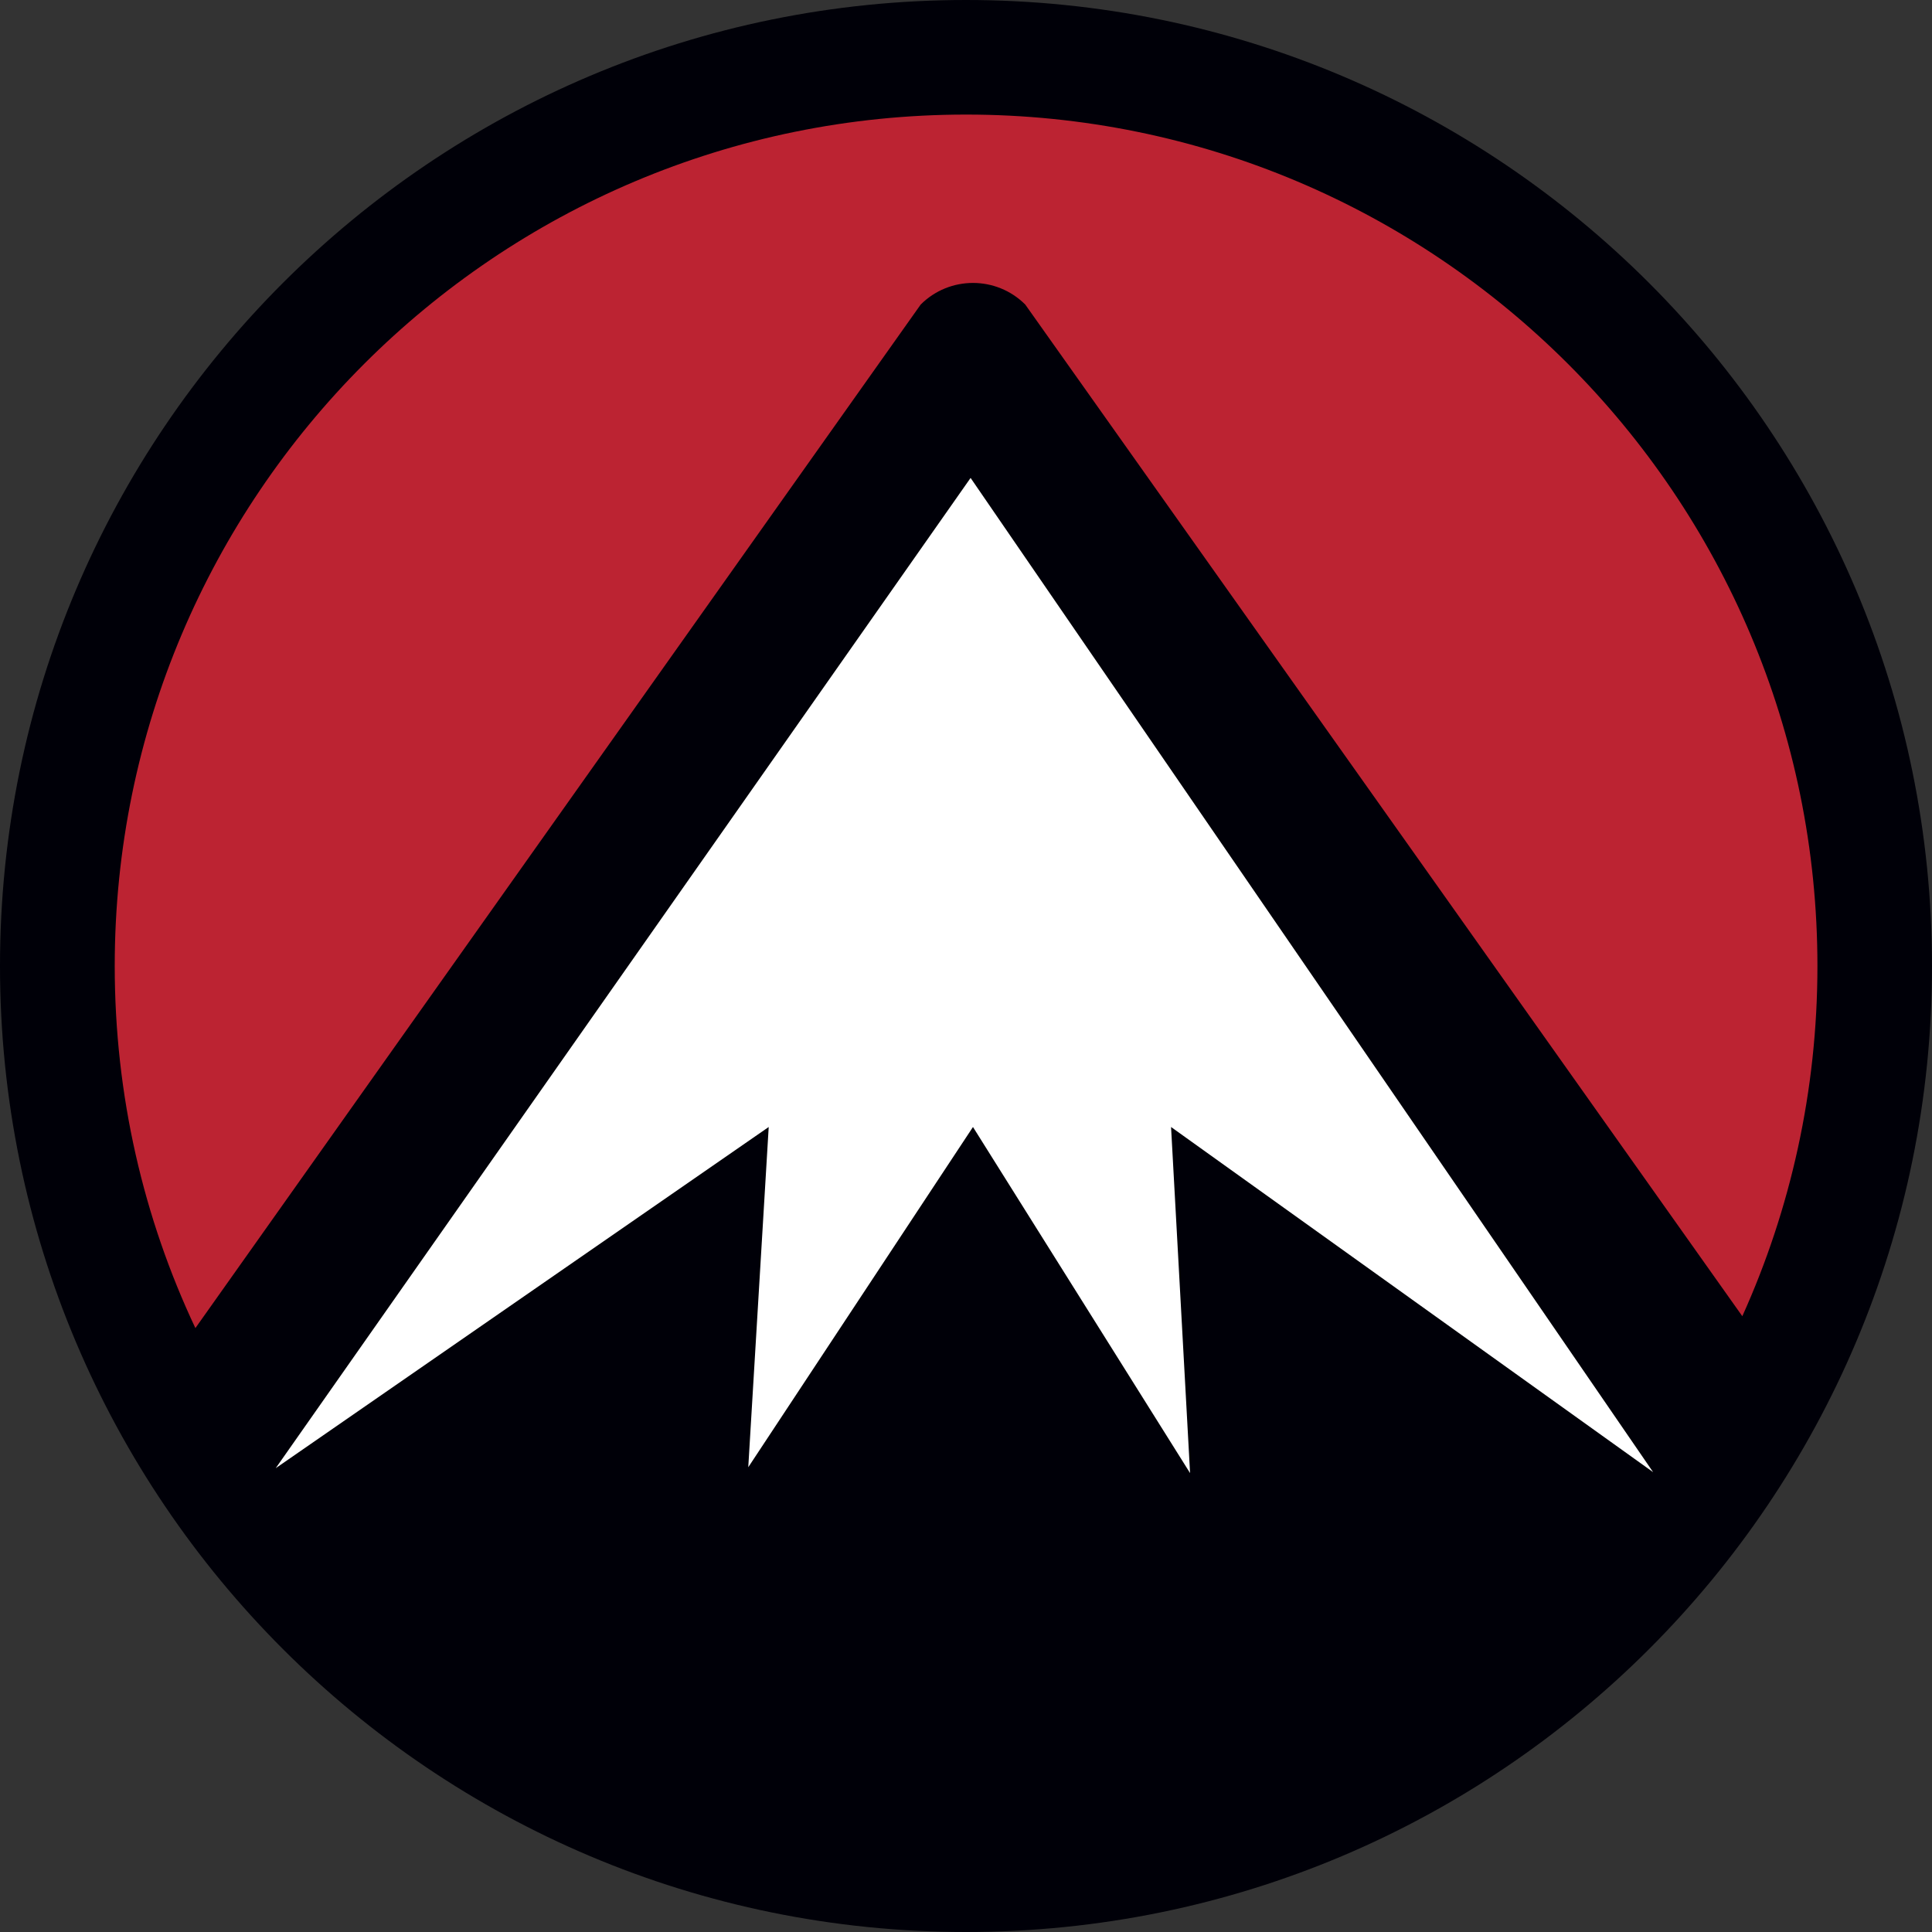 <svg xmlns="http://www.w3.org/2000/svg" version="1.1" xmlns:xlink="http://www.w3.org/1999/xlink" xmlns:svgjs="http://svgjs.com/svgjs" width="121.92" height="121.92"><rect width="100%" height="100%" fill="#333333" stroke="none"/><svg id="SvgjsSvg1000" xmlns="http://www.w3.org/2000/svg" width="121.92" height="121.92" viewBox="0 0 121.92 121.92"><circle cx="60.96" cy="61.56" r="56.83" fill="#bc2332"></circle><path d="m60.96,0C27.29,0,0,27.29,0,60.96s27.29,60.96,60.96,60.96,60.96-27.29,60.96-60.96S94.62,0,60.96,0Zm0,7.23c29.67,0,53.73,24.05,53.73,53.73,0,7.88-1.7,15.36-4.74,22.1l-45.25-63.84c-1.82-1.82-4.78-1.82-6.6,0L12.33,83.81c-3.27-6.94-5.09-14.68-5.09-22.85C7.24,31.29,31.29,7.23,60.97,7.23h-.01Z" fill="#000008"></path><polygon points="104.32 92.9 73.9 71.12 75.1 92.96 61.4 71.12 47.22 92.59 48.51 71.12 17.4 92.65 61.25 30.16 104.32 92.9" fill="#fff"></polygon></svg><style>@media (prefers-color-scheme: light) { :root { filter: none; } }
</style></svg>